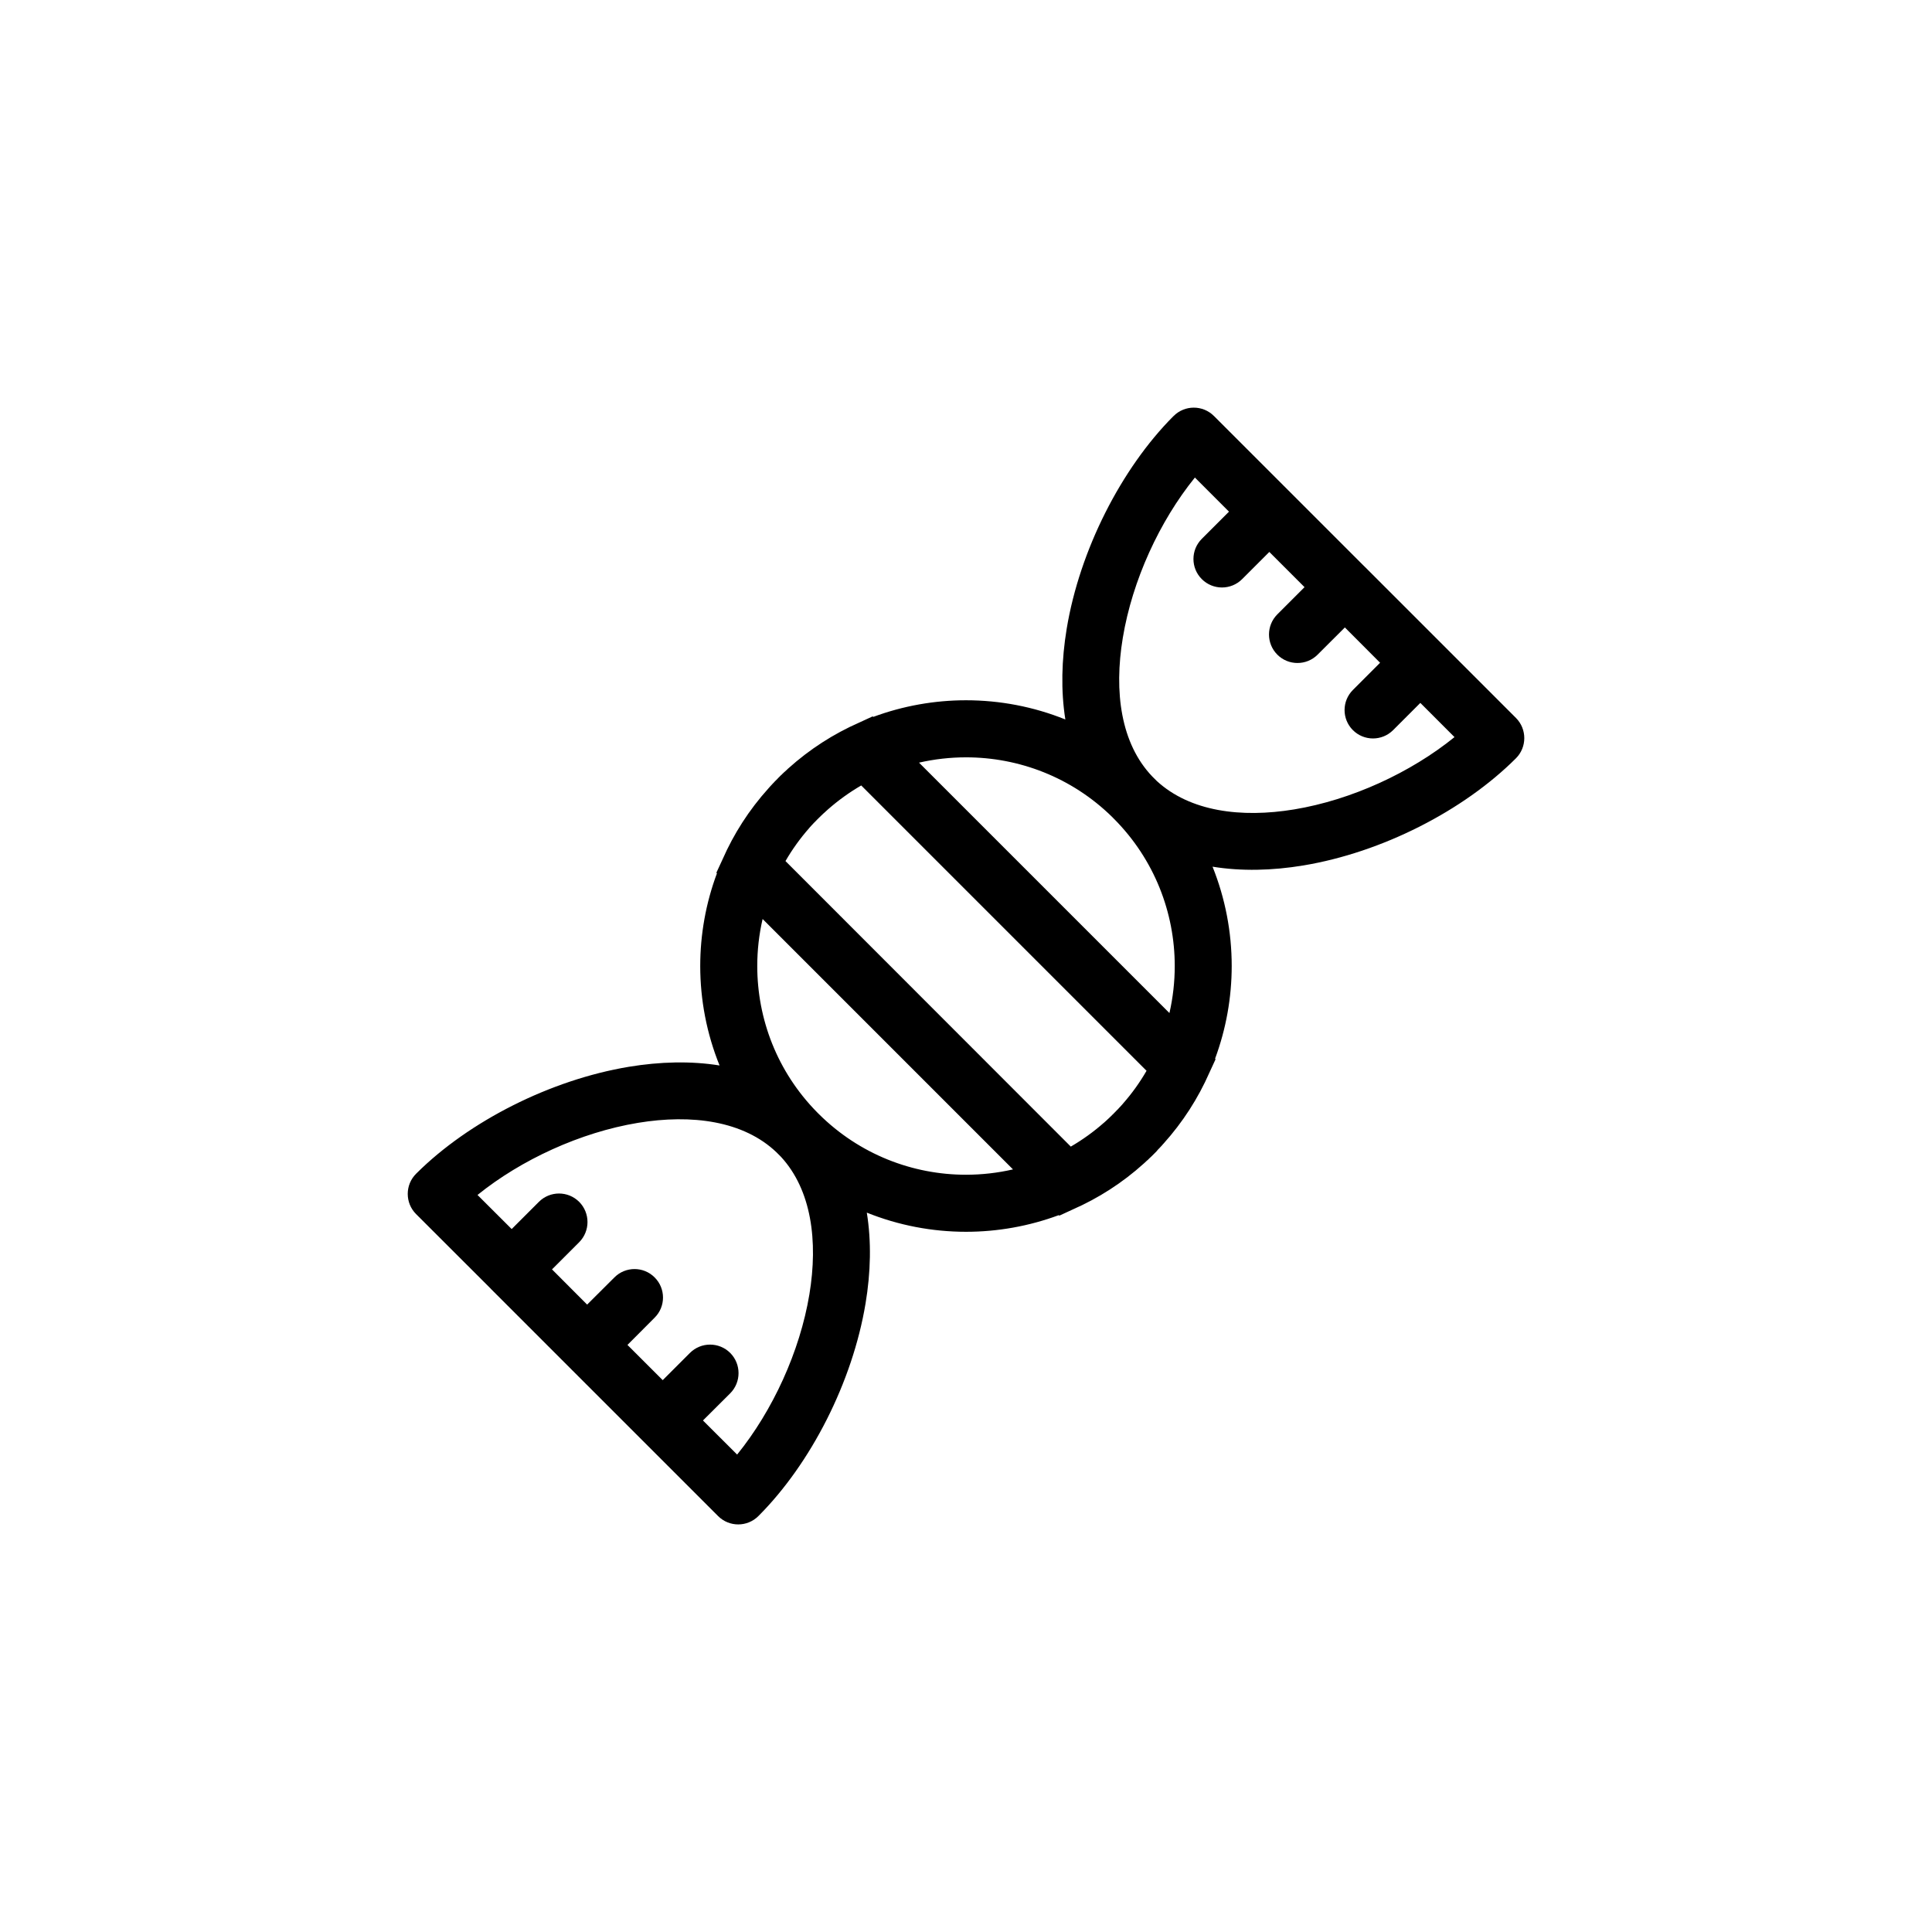 <?xml version="1.0" encoding="UTF-8"?>
<!-- Uploaded to: ICON Repo, www.iconrepo.com, Generator: ICON Repo Mixer Tools -->
<svg fill="#000000" width="800px" height="800px" version="1.1" viewBox="144 144 512 512" xmlns="http://www.w3.org/2000/svg">
 <path d="m350.21 350.2 0.273-0.273 0.137-0.125 0.117-0.137 0.141-0.141 0.156-0.125 0.41-0.41 0.059-0.051 0.082-0.082 0.137-0.125 0.137-0.137 0.156-0.125 0.57-0.523 0.238-0.238 0.039-0.031c5.75-5.176 12.102-9.23 18.832-12.184l3.582-1.652 0.137 0.145c7.91-2.934 16.273-4.41 24.582-4.41 8.953 0 17.91 1.691 26.336 5.09-1.219-7.637-1.004-15.805 0.352-24.031 3.445-20.852 14.465-42.441 28.184-56.246l0.156-0.145c2.953-2.953 7.734-2.953 10.688 0l19.738 19.738 0.137 0.125 0.273 0.273 0.137 0.145 19.461 19.461 0.137 0.125 40.16 40.16c2.934 2.941 2.934 7.734 0 10.676-13.895 13.895-35.504 24.953-56.367 28.41-8.227 1.367-16.414 1.566-24.047 0.324 3.387 8.434 5.078 17.367 5.078 26.305 0 8.332-1.477 16.672-4.41 24.582l0.137 0.137-1.652 3.582c-2.953 6.731-7.027 13.109-12.184 18.832l-0.141 0.141-0.117 0.156-0.527 0.57-0.137 0.137-0.117 0.137-0.414 0.414-0.117 0.156-0.137 0.137-0.117 0.16-1.359 1.359-0.156 0.137-0.137 0.137-0.137 0.117-0.551 0.551-0.156 0.117-0.57 0.527-0.137 0.137-0.102 0.082-0.039 0.039c-5.727 5.176-12.102 9.23-18.832 12.184l-3.582 1.652-0.137-0.137c-7.91 2.934-16.258 4.41-24.582 4.41-8.934 0-17.871-1.691-26.293-5.078 1.238 7.637 1.043 15.824-0.332 24.066-3.465 20.844-14.504 42.449-28.398 56.348-2.953 2.953-7.734 2.953-10.688 0l-60.164-60.164-0.117-0.137-19.758-19.738c-2.934-2.934-2.934-7.734 0-10.664l0.156-0.156c13.816-13.738 35.402-24.738 56.246-28.203 8.227-1.359 16.395-1.578 24.031-0.352-3.414-8.445-5.121-17.402-5.121-26.355 0-8.324 1.477-16.66 4.43-24.57l-0.156-0.145 1.652-3.57c2.953-6.742 7.027-13.121 12.184-18.832l0.039-0.051 0.102-0.102 0.117-0.145 0.527-0.57 0.137-0.137 0.117-0.145 0.137-0.137 0.082-0.09 0.059-0.051 0.137-0.137 0.117-0.145 0.824-0.824zm0.75 100.36-1.18-1.18c-8.734-8.344-22.434-10.176-36.723-7.812-15.23 2.519-30.938 9.766-42.512 19.109l9.055 9.035 7.203-7.203c2.953-2.953 7.734-2.953 10.688 0 2.934 2.953 2.934 7.734 0 10.688l-7.203 7.203 9.309 9.332 7.227-7.203c2.934-2.953 7.734-2.953 10.664 0 2.953 2.934 2.953 7.734 0 10.664l-7.203 7.227 9.344 9.332 7.203-7.203c2.953-2.953 7.734-2.953 10.688 0 2.934 2.953 2.934 7.734 0 10.688l-7.227 7.203 9.055 9.035c9.406-11.613 16.629-27.277 19.148-42.449 2.344-14.164 0.551-27.688-7.535-36.465zm9.562-11.809 0.488 0.488c10.785 10.707 24.879 16.078 38.984 16.078 4.191 0 8.363-0.473 12.461-1.414l-66.355-66.359c-0.949 4.098-1.418 8.277-1.418 12.461 0 14.008 5.269 28.004 15.84 38.746zm88.836-88.984 1.082 1.082 0.102 0.105c8.797 8.098 22.32 9.879 36.445 7.547 15.195-2.519 30.859-9.754 42.473-19.16l-9.055-9.062-7.227 7.227c-2.953 2.934-7.734 2.922-10.664-0.031-2.934-2.941-2.91-7.723 0.039-10.645l7.184-7.195-9.332-9.355-7.227 7.215c-2.934 2.941-7.734 2.941-10.664 0-2.953-2.953-2.953-7.734 0-10.688l7.203-7.203-9.332-9.332-7.203 7.203c-2.953 2.953-7.734 2.953-10.688 0-2.953-2.941-2.953-7.734 0-10.676l7.203-7.203-9.035-9.043c-9.367 11.574-16.59 27.258-19.109 42.5-2.371 14.293-0.539 27.98 7.805 36.715zm-10.113 11.254-0.137-0.125-0.352-0.371c-10.746-10.551-24.758-15.824-38.746-15.824-4.172 0-8.363 0.473-12.461 1.406l66.363 66.363c0.938-4.102 1.406-8.285 1.406-12.465 0-14.102-5.371-28.215-16.074-38.984zm-67.012-8.867c-3.066 1.785-6 3.879-8.758 6.297l-0.059 0.051-0.805 0.734-0.117 0.105-0.059 0.059-0.176 0.145-0.117 0.117-0.117 0.105-0.223 0.223-0.234 0.211-0.176 0.176-0.039 0.051-0.234 0.211-0.234 0.234-0.102 0.105-0.117 0.117-0.117 0.105-0.117 0.117-0.039 0.051-0.059 0.07-0.117 0.105-0.102 0.117-0.117 0.117-0.102 0.105h-0.02l-0.102 0.117-0.117 0.105-0.102 0.117-0.156 0.176-0.176 0.176-0.73 0.805-0.039 0.059c-2.418 2.746-4.523 5.688-6.297 8.758l75.613 75.668c3.066-1.789 6.019-3.894 8.758-6.316l0.059-0.039 0.805-0.73 0.176-0.176 0.176-0.156 0.117-0.102 0.34-0.34 0.117-0.102 0.566-0.566 0.117-0.102 0.117-0.117 0.102-0.117 0.234-0.234 0.117-0.102 0.039-0.059 0.176-0.176 0.102-0.117 0.219-0.219h0.02l0.102-0.117 0.117-0.117 0.102-0.117 0.156-0.176 0.176-0.176 0.73-0.805 0.039-0.059c2.418-2.734 4.523-5.688 6.297-8.758z"/>
</svg>